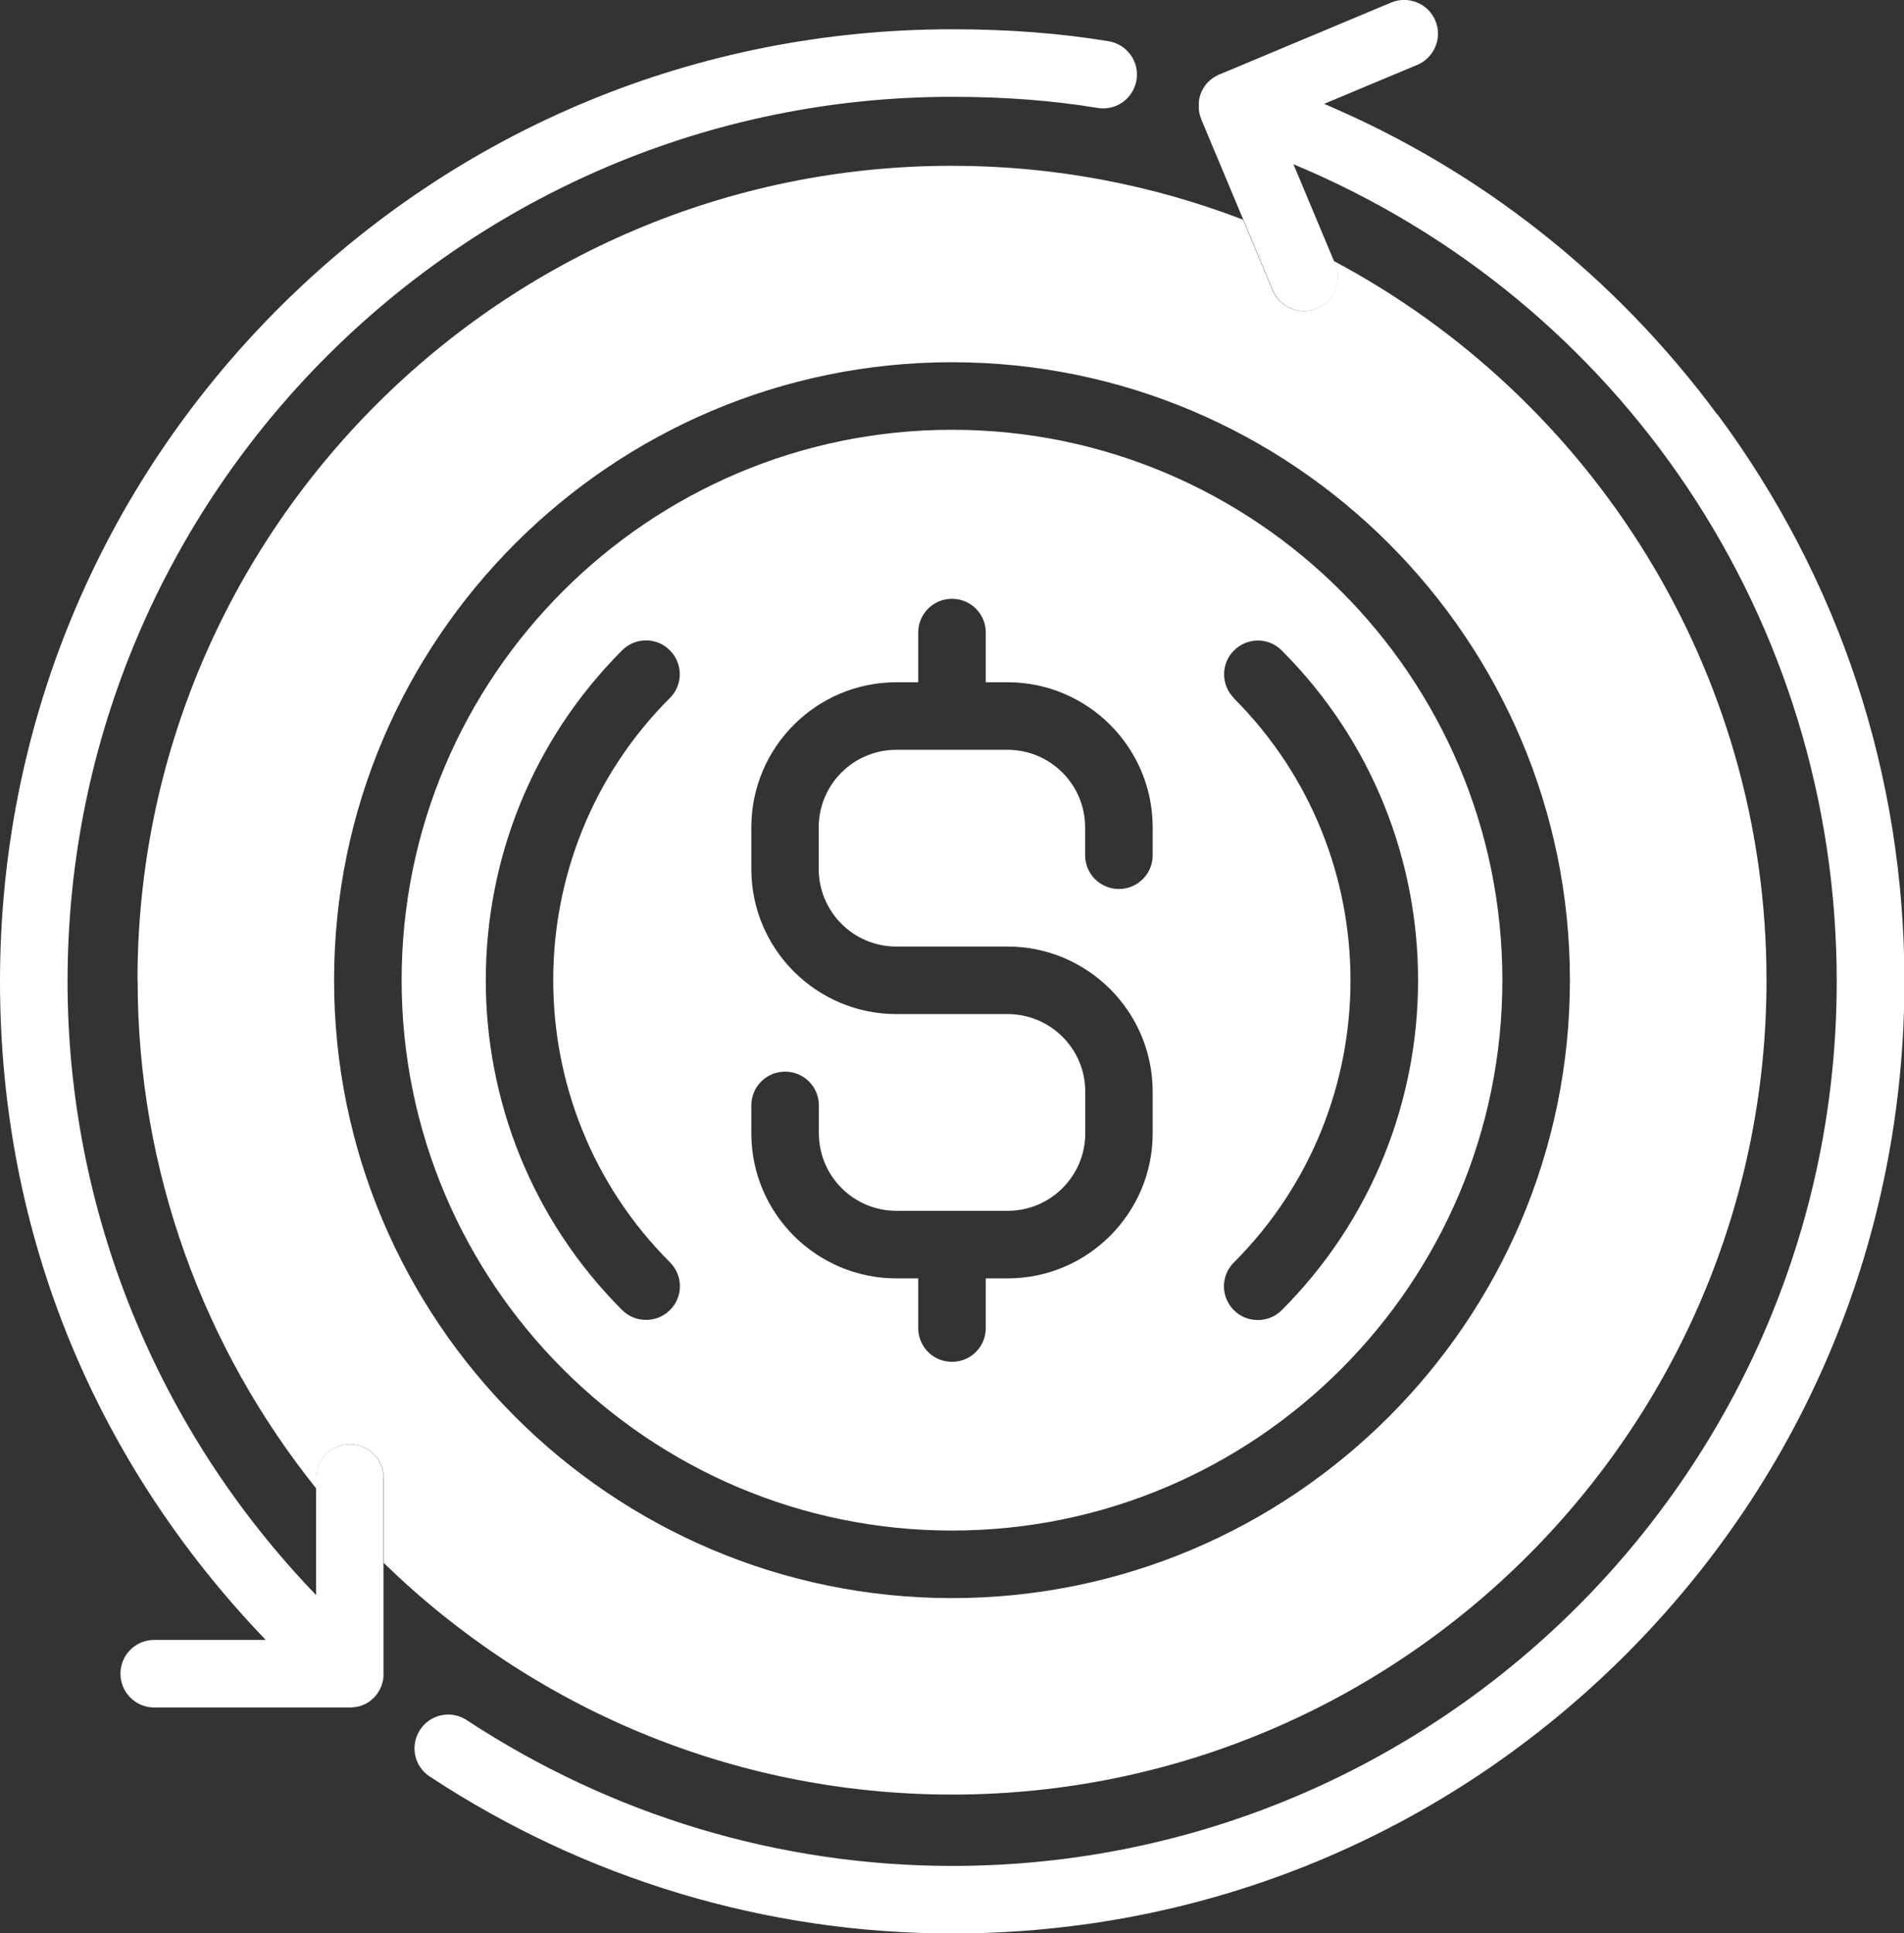 <?xml version="1.0" encoding="UTF-8"?>
<svg id="uuid-00e72a80-d147-4fc0-8a97-dee16b7cf4b1" data-name="Laag 2" xmlns="http://www.w3.org/2000/svg" viewBox="0 0 135.3 137.38">
  <rect x="0" y="0" width="135.3" height="137.38" fill="#333333" stroke="none"/>
  <defs>
    <style>
      .uuid-9adc78b5-d5bd-4a8a-afae-8ae0fd52ee20 {
        fill: #fff;
      }
    </style>
  </defs>
  <g id="uuid-4fbe443e-8471-4d66-9188-f0394af56346" data-name="—ÎÓÈ_1">
    <g>
      <path class="uuid-9adc78b5-d5bd-4a8a-afae-8ae0fd52ee20" d="M9.78,69.65c0,13.65,4.75,26.21,12.69,36.12v-.74c0-1.33,1.07-2.4,2.4-2.4s2.4,1.07,2.4,2.4v6.03c10.44,10.18,24.69,16.46,40.39,16.46,31.91,0,57.87-25.96,57.87-57.87,0-22.12-12.47-41.38-30.76-51.11l.1.23c.51,1.22-.06,2.63-1.29,3.14-.3.13-.62.19-.93.19-.94,0-1.83-.55-2.22-1.47l-2.1-5.02c-6.43-2.47-13.4-3.83-20.69-3.83-31.91,0-57.87,25.96-57.87,57.87ZM111.56,69.65c0,24.21-19.7,43.91-43.91,43.91s-43.91-19.7-43.91-43.91,19.7-43.91,43.91-43.91,43.91,19.7,43.91,43.91Z"/>
      <path class="uuid-9adc78b5-d5bd-4a8a-afae-8ae0fd52ee20" d="M28.54,69.65c0,21.56,17.54,39.11,39.11,39.11s39.11-17.54,39.11-39.11-17.54-39.11-39.11-39.11-39.11,17.54-39.11,39.11ZM47.61,89.7c.94.94.94,2.46,0,3.39-.47.47-1.08.7-1.7.7s-1.23-.23-1.7-.7c-12.92-12.92-12.92-33.95,0-46.88.94-.94,2.46-.94,3.39,0,.94.94.94,2.46,0,3.39-11.05,11.05-11.05,29.04,0,40.09ZM87.69,49.61c-.94-.94-.94-2.46,0-3.39.94-.94,2.46-.94,3.39,0,12.92,12.92,12.92,33.95,0,46.88-.47.47-1.08.7-1.7.7s-1.23-.23-1.7-.7c-.94-.94-.94-2.46,0-3.39,11.05-11.05,11.05-29.04,0-40.09ZM70.05,44.95v3.53h1.55c5.68,0,10.31,4.62,10.31,10.31v1.98c0,1.33-1.07,2.4-2.4,2.4s-2.4-1.07-2.4-2.4v-1.98c0-3.04-2.47-5.51-5.51-5.51h-7.91c-3.04,0-5.51,2.47-5.51,5.51v2.96c0,3.04,2.47,5.51,5.51,5.51h7.91c5.68,0,10.31,4.62,10.31,10.31v2.96c0,5.68-4.62,10.31-10.31,10.31h-1.55v3.53c0,1.33-1.07,2.4-2.4,2.4s-2.4-1.07-2.4-2.4v-3.53h-1.55c-5.68,0-10.31-4.62-10.31-10.31v-1.98c0-1.33,1.07-2.4,2.4-2.4s2.4,1.07,2.4,2.4v1.98c0,3.04,2.47,5.51,5.51,5.51h7.91c3.04,0,5.51-2.47,5.51-5.51v-2.96c0-3.04-2.47-5.51-5.51-5.51h-7.91c-5.68,0-10.31-4.62-10.31-10.31v-2.96c0-5.68,4.62-10.31,10.31-10.31h1.55v-3.53c0-1.33,1.07-2.4,2.4-2.4s2.4,1.07,2.4,2.4Z"/>
      <path class="uuid-9adc78b5-d5bd-4a8a-afae-8ae0fd52ee20" d="M122.02,29.44c-7.28-9.83-16.85-17.36-27.93-22.06l6.62-2.77c1.22-.51,1.8-1.92,1.29-3.14-.51-1.22-1.92-1.8-3.14-1.29l-12.18,5.1s-.01,0-.02,0h-.02s0,.01,0,.01c-.02,0-.03.02-.05.03-.05.02-.1.05-.15.07-.03.01-.05.03-.08.05-.04.02-.08.05-.12.07-.03.02-.06.04-.09.06-.03.02-.07.05-.1.08-.03.02-.06.05-.08.07-.03.03-.06.05-.09.08,0,0-.02.02-.03.02,0,0,0,0,0,0-.01.02-.03.03-.04.05-.03.03-.06.06-.09.1-.02.03-.04.05-.06.08-.03.04-.05.07-.08.11-.02.03-.04.06-.05.09-.02.04-.05.07-.07.11-.02.03-.03.07-.05.1-.02.04-.03.07-.05.11-.02.04-.03.08-.05.13,0,.03-.02.05-.03.08,0,0,0,.01,0,.02-.02.05-.03.1-.04.15,0,.03-.02.06-.02.08-.01.05-.02.1-.02.15,0,.03-.01.06-.01.09,0,.04,0,.09,0,.14,0,.03,0,.07,0,.1,0,0,0,0,0,0,0,.02,0,.03,0,.05,0,.02,0,.04,0,.06,0,.04,0,.08,0,.12,0,0,0,0,0,0,0,.03,0,.06.01.1,0,.04.01.09.02.13,0,.03.01.06.02.09.01.05.02.09.03.14,0,.03.02.06.03.09.02.05.03.09.05.14,0,0,0,.01,0,.02l.52,1.24,2.48,5.92,2.1,5.02c.39.92,1.28,1.47,2.22,1.47.31,0,.62-.06.93-.19,1.22-.51,1.8-1.92,1.29-3.14l-.1-.23-2.78-6.64-.1-.23c23.3,9.7,38.61,32.4,38.61,58.07,0,34.66-28.19,62.85-62.85,62.85-12.26,0-24.19-3.58-34.5-10.36-1.11-.73-2.6-.42-3.32.69-.73,1.11-.42,2.6.69,3.32,11.09,7.3,23.93,11.15,37.14,11.15,18.07,0,35.06-7.04,47.84-19.81,12.78-12.78,19.81-29.77,19.81-47.84,0-14.63-4.59-28.56-13.28-40.29Z"/>
      <path class="uuid-9adc78b5-d5bd-4a8a-afae-8ae0fd52ee20" d="M27.26,105.03c0-1.33-1.07-2.4-2.4-2.4s-2.4,1.07-2.4,2.4v8.31c-11.28-11.7-17.66-27.31-17.66-43.61C4.8,35.08,32.99,6.88,67.65,6.88c3.76,0,7.14.26,10.35.79,1.31.22,2.54-.67,2.76-1.98.22-1.31-.67-2.54-1.98-2.76-3.47-.57-7.11-.85-11.13-.85-18.07,0-35.06,7.04-47.84,19.81C7.04,34.67,0,51.66,0,69.73s6.82,34.23,18.88,46.8h-7.92c-1.33,0-2.4,1.07-2.4,2.4s1.07,2.4,2.4,2.4h13.91c.17,0,.34-.02.49-.05.01,0,.02,0,.03,0,.07-.02.14-.03.2-.05.02,0,.05-.02.07-.03.05-.02.11-.04.16-.06.03-.01.06-.03.09-.04.04-.02.09-.04.13-.06.03-.02.06-.04.1-.06.04-.02.07-.05.11-.07.03-.02.06-.05.09-.07.04-.03.07-.06.1-.09.03-.02.05-.05.08-.07.04-.03.07-.07.11-.11.02-.02.03-.03.05-.05,0,0,.01-.02.02-.03.03-.03.06-.07.08-.1.02-.03.04-.06.06-.09.02-.03.05-.07.07-.11.02-.03.04-.06.06-.1.02-.03.04-.07.05-.11.02-.03.04-.07.05-.11.02-.03.03-.07.04-.11.01-.04.03-.07.04-.11.01-.04.02-.07.03-.11.01-.04.02-.08.03-.12,0-.03.01-.07.02-.1,0-.04.01-.09.02-.13,0-.03,0-.07,0-.1,0-.05,0-.09,0-.14,0-.01,0-.02,0-.03v-13.91Z"/>
    </g>
  </g>
</svg>
